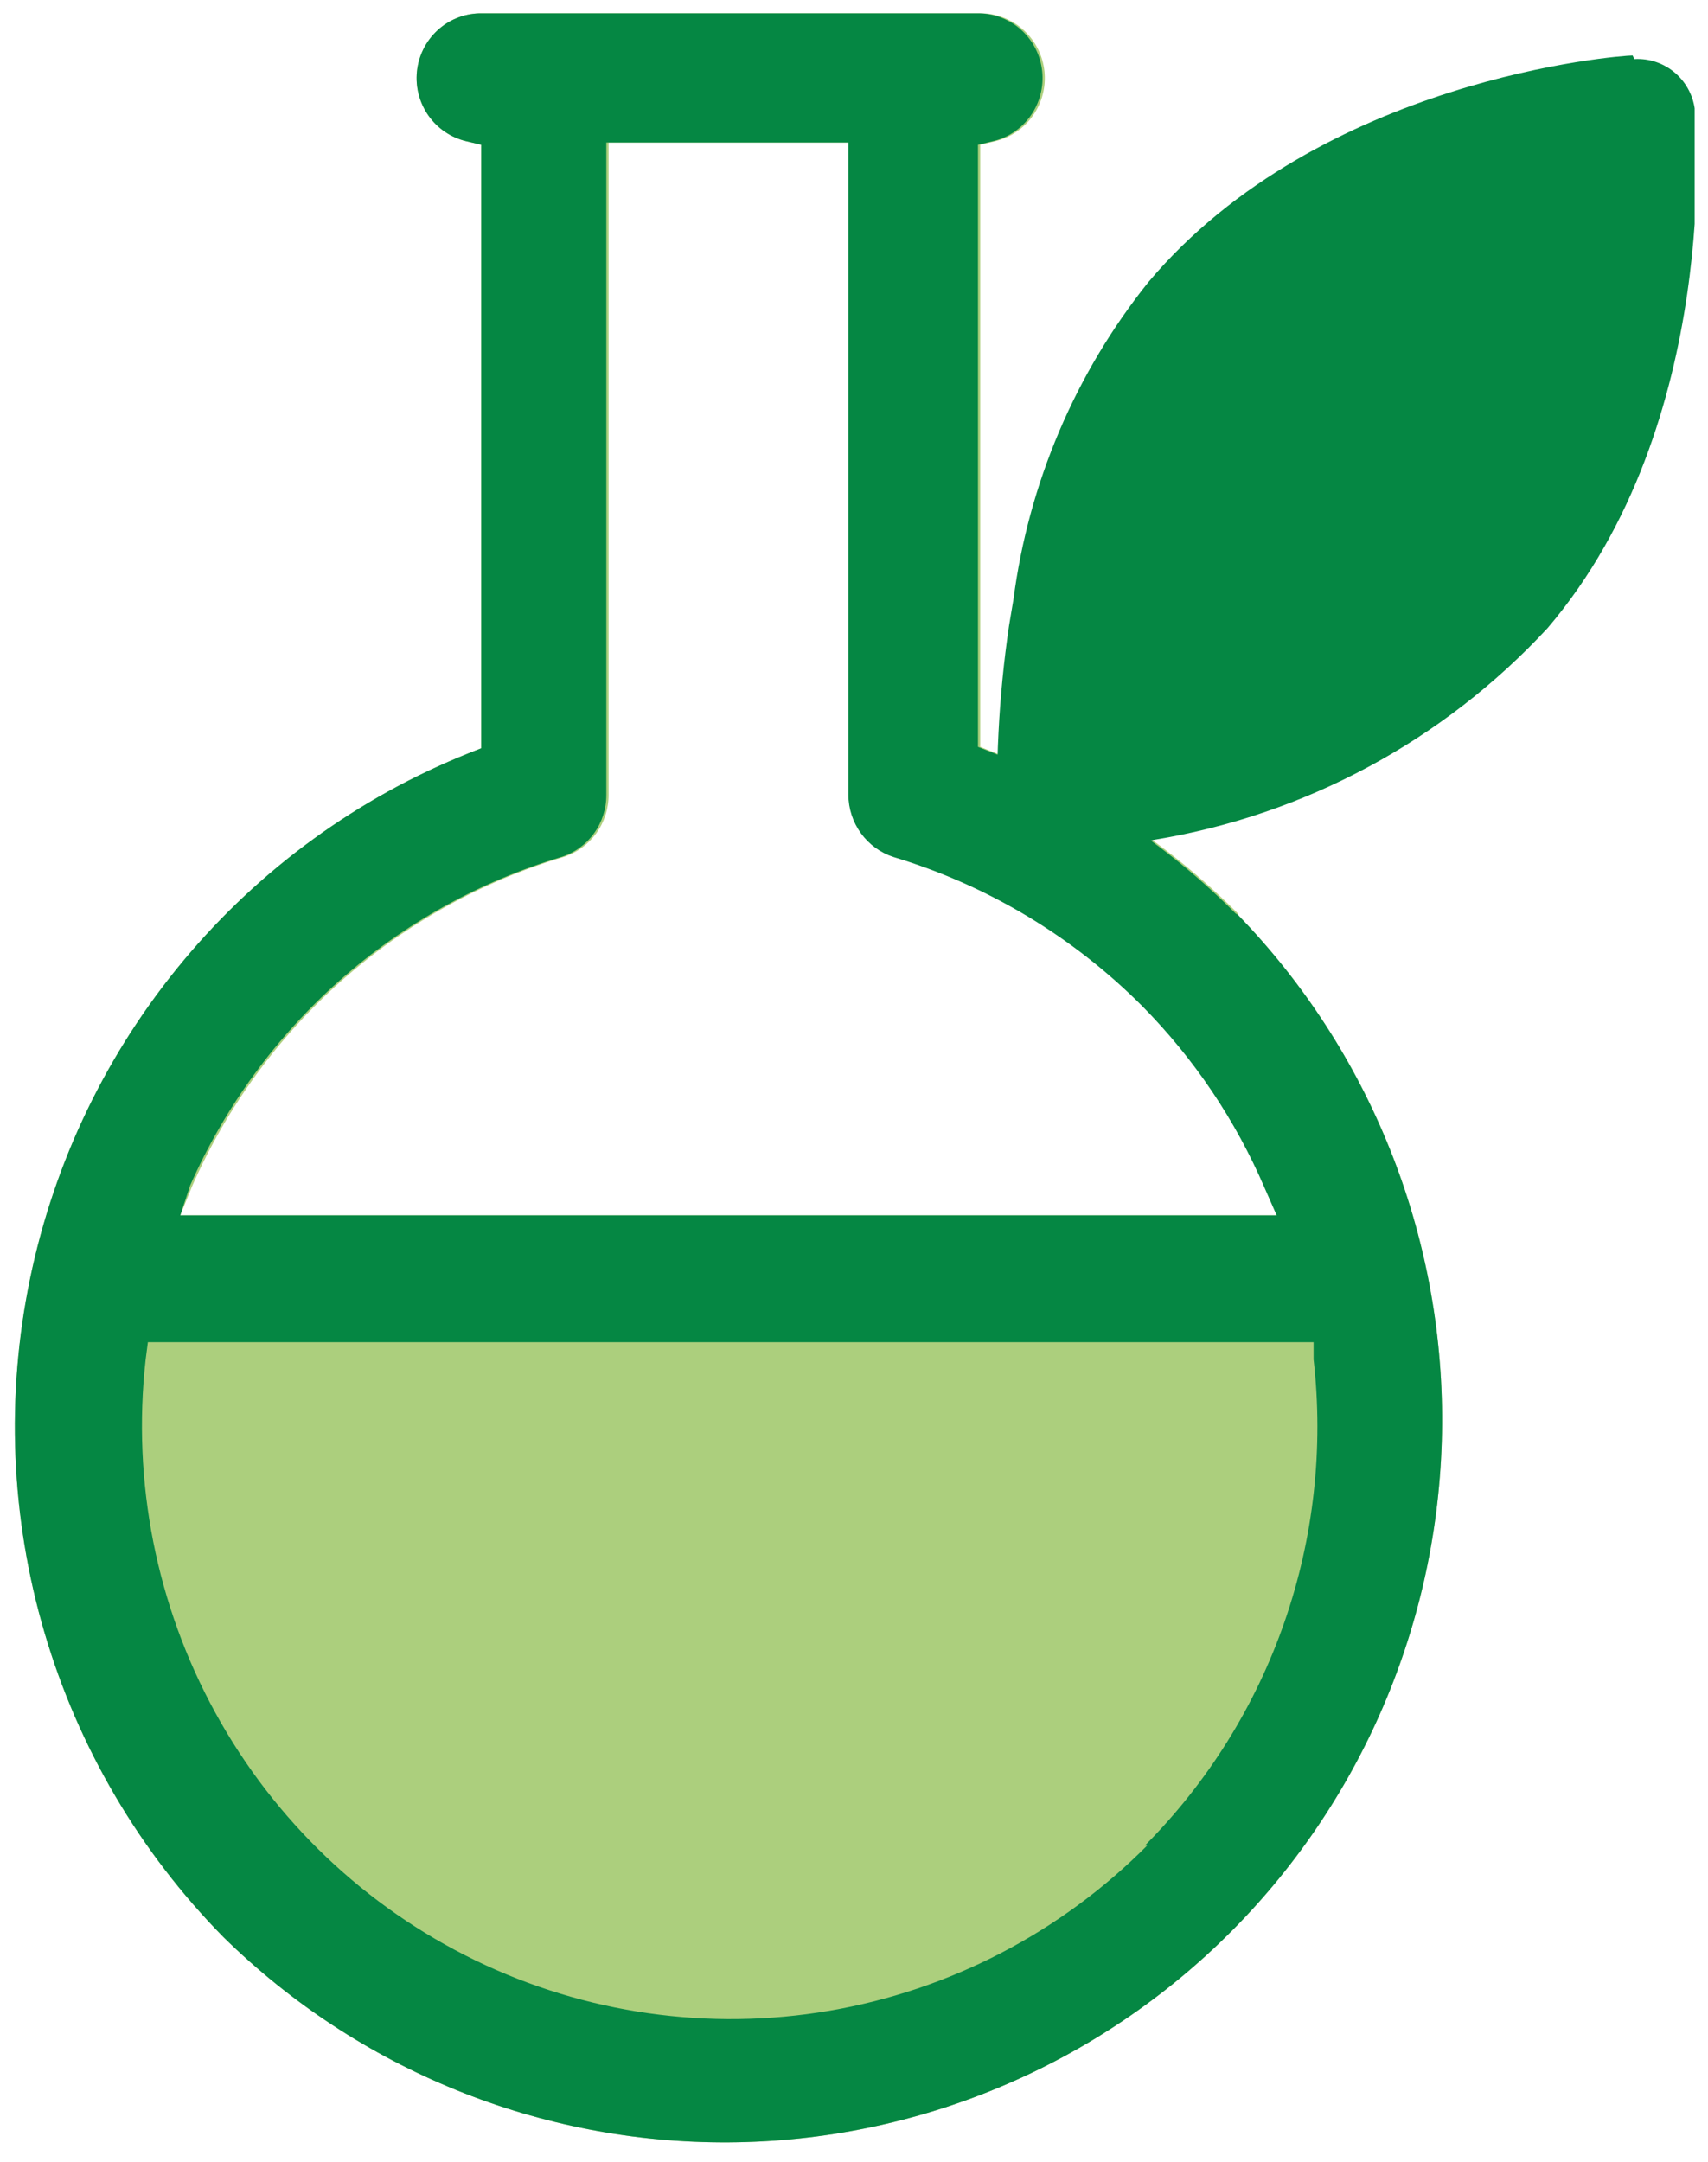 <svg width="64" height="81" viewBox="0 0 64 81" fill="none" xmlns="http://www.w3.org/2000/svg">
<g clip-path="url(#clip0_1559_17298)">
<path d="M7.21 44.413C8.506 41.471 10.421 38.847 12.822 36.722C15.223 34.598 18.054 33.023 21.118 32.106C21.608 31.95 22.037 31.641 22.34 31.222C22.643 30.804 22.806 30.299 22.804 29.781V5.338H31.873V29.781C31.877 30.297 32.041 30.8 32.343 31.218C32.646 31.635 33.072 31.946 33.559 32.106C37.085 33.167 40.294 35.091 42.899 37.708C44.83 39.664 46.379 41.967 47.468 44.498L47.923 45.533H6.754L7.21 44.413ZM46.389 34.228C43.769 31.597 40.642 29.535 37.201 28.168L36.729 27.981V5.423L37.302 5.287C37.871 5.149 38.371 4.808 38.708 4.326C39.046 3.845 39.198 3.256 39.136 2.67C39.074 2.084 38.802 1.541 38.372 1.141C37.941 0.742 37.381 0.514 36.796 0.5H17.948C17.364 0.518 16.807 0.748 16.379 1.149C15.951 1.55 15.683 2.093 15.623 2.678C15.563 3.263 15.717 3.85 16.054 4.33C16.392 4.81 16.892 5.15 17.459 5.287L18.033 5.423V28.032L17.561 28.219C13.419 29.878 9.749 32.545 6.881 35.981C4.013 39.417 2.036 43.515 1.126 47.909C0.215 52.303 0.401 56.856 1.666 61.16C2.93 65.464 5.235 69.385 8.373 72.573C13.437 77.546 20.244 80.309 27.318 80.264C34.392 80.219 41.163 77.368 46.165 72.331C51.166 67.293 53.994 60.474 54.036 53.351C54.078 46.228 51.33 39.376 46.389 34.279" fill="#ACCF7D"/>
<path d="M42.983 69.144C39.747 72.399 35.587 74.561 31.078 75.332C26.568 76.102 21.932 75.442 17.811 73.444C13.691 71.446 10.288 68.208 8.075 64.178C5.861 60.147 4.946 55.524 5.456 50.948L5.541 50.286H49.221V50.931C49.598 54.25 49.226 57.612 48.131 60.766C47.036 63.92 45.248 66.784 42.899 69.144H42.983ZM7.125 44.413C8.422 41.471 10.337 38.847 12.738 36.722C15.139 34.598 17.969 33.023 21.034 32.106C21.524 31.95 21.953 31.641 22.256 31.222C22.559 30.804 22.722 30.299 22.719 29.781V5.338H31.789V29.781C31.792 30.297 31.957 30.8 32.259 31.218C32.562 31.635 32.987 31.946 33.475 32.106C37.001 33.167 40.21 35.091 42.815 37.708C44.745 39.664 46.295 41.967 47.383 44.498L47.838 45.533H6.754L7.125 44.413ZM46.304 34.228C43.685 31.597 40.558 29.535 37.117 28.168L36.645 27.981V5.423L37.218 5.287C37.787 5.149 38.287 4.808 38.624 4.326C38.962 3.845 39.113 3.256 39.051 2.67C38.99 2.084 38.718 1.541 38.288 1.141C37.857 0.742 37.297 0.514 36.712 0.5H17.948C17.364 0.518 16.807 0.748 16.379 1.149C15.951 1.55 15.683 2.093 15.623 2.678C15.563 3.263 15.717 3.85 16.054 4.33C16.392 4.81 16.892 5.15 17.459 5.287L18.033 5.423V28.032L17.561 28.219C13.419 29.878 9.749 32.545 6.881 35.981C4.013 39.417 2.036 43.515 1.126 47.909C0.215 52.303 0.401 56.856 1.666 61.16C2.93 65.464 5.235 69.385 8.373 72.573C13.437 77.546 20.244 80.309 27.318 80.264C34.392 80.219 41.163 77.368 46.165 72.331C51.166 67.293 53.994 60.474 54.036 53.351C54.078 46.228 51.33 39.376 46.389 34.279" fill="#058743"/>
<path d="M61.174 2.079C60.702 2.079 49.474 2.927 43.034 10.566C40.295 13.983 38.545 18.094 37.976 22.448L37.808 23.449C37.419 26.101 37.283 28.784 37.403 31.461C37.425 31.61 37.477 31.754 37.557 31.882C37.636 32.01 37.74 32.12 37.863 32.206C37.987 32.292 38.126 32.352 38.273 32.381C38.42 32.411 38.572 32.41 38.718 32.378L43.253 31.461C48.901 30.535 54.084 27.747 57.987 23.534C64.545 15.845 63.534 4.319 63.517 4.2C63.47 3.636 63.205 3.113 62.78 2.742C62.355 2.371 61.803 2.181 61.241 2.214" fill="#058743"/>
</g>
<defs>
<clipPath id="clip0_1559_17298">
<rect width="63" height="80" fill="white" transform="translate(0.5 0.5)"/>
</clipPath>
</defs>
</svg>

